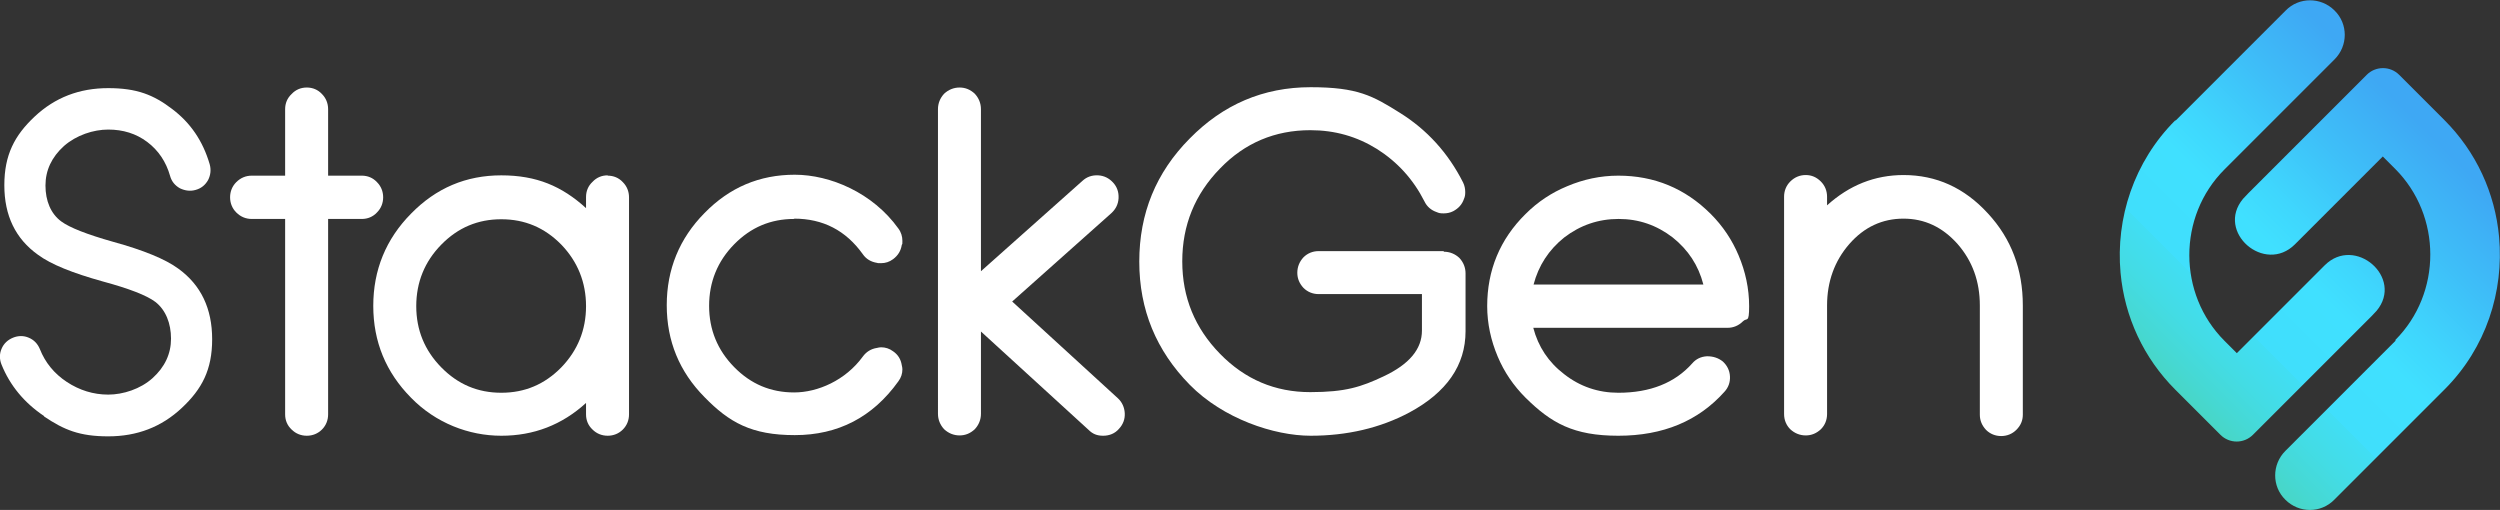 <?xml version="1.0" encoding="UTF-8"?>
<svg xmlns="http://www.w3.org/2000/svg" xmlns:xlink="http://www.w3.org/1999/xlink" version="1.1"
  viewBox="0 0 808.4 164.9">
  <rect x="0" y="0" width="808.4" height="164.9" fill="#333333" stroke="none"/>
  <defs>
    <style>
      .cls-1 {
        fill: #fff;
      }

      .cls-2 {
        fill: url(#linear-gradient);
        fill-rule: evenodd;
      }
    </style>
    <linearGradient id="linear-gradient" x1="698.5" y1="130.9" x2="785.9" y2="43.5" gradientUnits="userSpaceOnUse">
      <stop offset="0" stop-color="#52cd84" />
      <stop offset="0" stop-color="#4fd097" />
      <stop offset="0" stop-color="#4ad4b7" />
      <stop offset=".1" stop-color="#46d8d1" />
      <stop offset=".2" stop-color="#43dce5" />
      <stop offset=".3" stop-color="#41def4" />
      <stop offset=".3" stop-color="#40dffc" />
      <stop offset=".5" stop-color="#40e0ff" />
      <stop offset=".6" stop-color="#3fd7fd" />
      <stop offset=".8" stop-color="#3ebef8" />
      <stop offset="1" stop-color="#3ea8f4" />
    </linearGradient>
  </defs>
  <!-- Generator: Adobe Illustrator 28.6.0, SVG Export Plug-In . SVG Version: 1.2.0 Build 709)  -->
  <g>
    <g id="Dimensions">
      <g>
        <g>
          <path class="cls-1"
            d="M14.2,134.5c-6.4-4.3-11-9.9-13.7-16.6-.7-1.7-.7-3.5,0-5.1.7-1.7,2-2.9,3.7-3.6,1.7-.7,3.5-.7,5.1,0,1.7.7,2.9,2,3.6,3.7,1.7,4.3,4.6,7.9,8.7,10.6,4.1,2.7,8.6,4.1,13.4,4.1s10.4-1.8,14.3-5.3c4-3.6,6-7.9,6-12.8s-1.7-9.3-5.1-11.9c-2.8-2.1-8.5-4.3-17-6.6-9.7-2.7-16.7-5.5-20.9-8.6-7.3-5.2-10.9-12.7-10.9-22.5s3.3-16.1,9.8-22.2c6.6-6.2,14.5-9.2,23.8-9.2s14.7,2.2,20.6,6.7c6,4.5,10,10.4,12.2,17.9.5,1.8.3,3.5-.5,5.1-.9,1.6-2.2,2.7-4,3.2-1.7.5-3.4.3-5.1-.5-1.6-.9-2.7-2.2-3.2-4-1.3-4.6-3.8-8.3-7.4-11-3.6-2.7-7.8-4-12.6-4s-10.3,1.8-14.3,5.3c-4,3.6-6,7.9-6,12.8s1.7,9.1,5.1,11.6c2.7,2,8.3,4.2,16.8,6.6,9.8,2.7,16.9,5.6,21.1,8.7,7.3,5.3,10.9,12.9,10.9,22.8s-3.3,16.1-9.8,22.2c-6.6,6.2-14.5,9.2-23.8,9.2s-14.3-2.1-20.7-6.4Z" />
          <path class="cls-1"
            d="M117,56.8c1.9,0,3.6.7,4.9,2.1,1.3,1.3,2,3,2,4.9s-.7,3.6-2,4.9c-1.3,1.4-3,2.1-4.9,2.1h-10.9v63.2c0,1.9-.7,3.6-2,4.9-1.3,1.3-3,2-4.9,2s-3.6-.7-4.9-2c-1.4-1.3-2.1-3-2.1-4.9v-63.2h-10.8c-1.9,0-3.6-.7-5-2.1-1.3-1.3-2-3-2-4.9s.7-3.6,2-4.9c1.4-1.4,3.1-2.1,5-2.1h10.8v-21.5c0-1.9.7-3.6,2.1-4.9,1.3-1.4,3-2.1,4.9-2.1s3.6.7,4.9,2.1c1.3,1.3,2,3,2,4.9v21.5h10.9Z" />
          <path class="cls-1"
            d="M196.5,56.8c1.9,0,3.6.7,4.9,2.1,1.3,1.3,2,3,2,4.9v70.2c0,1.9-.7,3.6-2,4.9-1.3,1.3-3,2-4.9,2s-3.6-.7-4.9-2c-1.4-1.3-2.1-3-2.1-4.9v-3.7c-7.8,7.1-16.9,10.6-27.4,10.6s-21.2-4.1-29.2-12.3c-8.1-8.2-12.2-18.1-12.2-29.7s4.1-21.6,12.2-29.8c8.1-8.3,17.8-12.4,29.2-12.4s19.6,3.5,27.4,10.6v-3.6c0-1.9.7-3.6,2.1-4.9,1.3-1.4,3-2.1,4.9-2.1ZM162.1,127c7.6,0,14-2.7,19.4-8.2,5.3-5.5,8-12.1,8-19.8s-2.7-14.4-8-19.9c-5.4-5.5-11.8-8.2-19.4-8.2s-14,2.7-19.4,8.2c-5.4,5.5-8.1,12.2-8.1,19.9s2.7,14.3,8.1,19.8c5.4,5.5,11.8,8.2,19.4,8.2Z" />
          <path class="cls-1"
            d="M256.8,70.8c-7.6,0-14,2.7-19.4,8.2-5.4,5.5-8.1,12.2-8.1,19.9s2.7,14.3,8.1,19.8c5.4,5.5,11.8,8.2,19.4,8.2s16.6-3.9,22.2-11.6c1.1-1.5,2.6-2.5,4.6-2.8.4-.1.9-.2,1.3-.2,1.4,0,2.7.4,3.9,1.3,1.6,1.1,2.5,2.6,2.8,4.5.1.4.2.9.2,1.3,0,1.4-.4,2.7-1.3,3.9-8.3,11.6-19.5,17.4-33.5,17.4s-21.2-4.1-29.2-12.3c-8.1-8.2-12.2-18.1-12.2-29.7s4.1-21.6,12.2-29.8c8.1-8.3,17.8-12.4,29.2-12.4s25.2,5.8,33.5,17.4c.9,1.2,1.3,2.6,1.3,4s0,.8-.2,1.3c-.3,1.9-1.2,3.4-2.8,4.6-1.2.9-2.5,1.3-3.9,1.3s-.8,0-1.3-.1c-1.9-.3-3.5-1.2-4.6-2.8-5.5-7.7-12.9-11.5-22.2-11.5Z" />
          <path class="cls-1"
            d="M361.5,128.8c1.4,1.3,2.1,3,2.2,4.8.1,1.9-.5,3.6-1.9,5.1-1.3,1.5-3.1,2.2-5.1,2.2s-3.4-.6-4.7-1.9l-34.8-31.8v26.6c0,1.9-.7,3.6-2,5-1.4,1.3-3,2-4.9,2s-3.6-.7-5-2c-1.3-1.4-2-3.1-2-5V35.3c0-1.9.7-3.6,2-5,1.4-1.3,3.1-2,5-2s3.5.7,4.9,2c1.3,1.4,2,3.1,2,5v52.4l32.8-29.2c1.4-1.3,3.1-1.9,5.1-1.8,1.9.1,3.5.9,4.8,2.3,1.3,1.4,1.9,3.1,1.8,5.1-.1,1.9-.9,3.5-2.3,4.8l-32.1,28.6,34.2,31.3Z" />
          <path class="cls-1"
            d="M466.9,81.4c1.9,0,3.6.7,5,2,1.3,1.4,2,3.1,2,5v18.7c0,11-6.1,19.8-18.2,26.3-9.4,5-20.1,7.5-31.9,7.5s-28.3-5.5-39.1-16.5c-10.8-11-16.3-24.2-16.3-39.8s5.4-28.8,16.3-39.8c10.8-11,23.8-16.6,39.1-16.6s20.1,2.8,28.9,8.3c8.8,5.5,15.6,13,20.4,22.5.5,1,.7,2.1.7,3.1s-.1,1.5-.4,2.2c-.6,1.8-1.8,3.1-3.5,4-1,.5-2,.7-3.1.7s-1.5-.1-2.2-.4c-1.8-.6-3.2-1.8-4-3.5-3.6-7.1-8.7-12.7-15.3-16.9-6.6-4.1-13.7-6.1-21.6-6.1-11.4,0-21.2,4.1-29.2,12.4-8.1,8.3-12.2,18.3-12.2,30s4.1,21.6,12.2,29.9c8.1,8.3,17.8,12.4,29.2,12.4s16.5-1.7,23.7-5.1c8.3-3.9,12.4-8.8,12.4-14.8v-11.8h-33.4c-1.9,0-3.6-.7-4.9-2-1.3-1.4-2-3-2-4.9s.7-3.6,2-5c1.3-1.3,3-2,4.9-2h40.4Z" />
          <path class="cls-1"
            d="M493.3,128.6c-3.9-3.9-6.9-8.3-9-13.3-2.2-5.2-3.4-10.7-3.4-16.3,0-11.6,4.1-21.6,12.4-29.8,3.9-3.9,8.4-6.9,13.5-9,5.2-2.2,10.7-3.4,16.5-3.4,11.6,0,21.6,4.1,29.9,12.4,3.9,3.9,6.9,8.4,9,13.4,2.2,5.2,3.4,10.7,3.4,16.4s-.7,3.6-2,4.9c-1.4,1.4-3.1,2.1-5,2.1h-62.8c1.6,6.1,4.9,11.1,10,15,5.1,4,11,6,17.5,6,10.3,0,18.3-3.2,23.9-9.5,1.2-1.4,2.8-2.2,4.8-2.3,1.9,0,3.6.5,5.1,1.7,1.4,1.3,2.2,2.9,2.3,4.8.1,1.9-.5,3.6-1.8,5-8.4,9.4-19.8,14.2-34.3,14.2s-21.7-4.1-30-12.3ZM550.8,92c-1.6-6.2-4.9-11.2-9.9-15.2-5.2-4-11-6-17.5-6s-12.4,2-17.6,6c-5,4-8.3,9.1-9.9,15.2h55Z" />
          <path class="cls-1"
            d="M615.5,56.6c10.6,0,19.7,4.1,27.3,12.4,7.6,8.2,11.3,18.1,11.3,29.8v35.3c0,1.9-.7,3.5-2.1,4.9-1.3,1.3-3,2-4.9,2s-3.6-.7-4.9-2c-1.3-1.4-2-3-2-4.9v-35.3c0-7.8-2.4-14.4-7.2-19.9-4.9-5.5-10.7-8.2-17.5-8.2s-12.7,2.7-17.5,8.2c-4.8,5.5-7.2,12.2-7.2,19.9v35.1c0,1.9-.7,3.6-2,4.9-1.4,1.3-3,2-4.9,2s-3.6-.7-5-2c-1.3-1.3-2-3-2-4.9V63.6c0-1.9.7-3.6,2-4.9,1.4-1.4,3.1-2.1,5-2.1s3.5.7,4.9,2.1c1.3,1.3,2,3,2,4.9v2.8c7.2-6.5,15.4-9.8,24.8-9.8Z" />
        </g>
        <path class="cls-2"
          d="M703.4,38.9c-13.4,13.4-19.3,31.7-17.7,49.3,1.3,14.3,7.5,27.6,17.7,37.8l14.6,14.6c2.9,2.9,7.6,2.9,10.5,0l38.3-38.3c.6-.6,1.1-1.2,1.7-1.8,8.9-10.7-7-24.5-16.8-14.7l-28.4,28.4-4-4c-15.1-15.1-15.2-40.2,0-55.4l35.6-35.6c4.4-4.4,4.4-11.5,0-15.8h0c-4.4-4.4-11.5-4.4-15.8,0l-35.6,35.6h0ZM774.7,110.1l-35.7,35.7c-4.4,4.4-4.4,11.5,0,15.8h0c4.4,4.4,11.5,4.4,15.8,0l35.7-35.7c13.4-13.4,19.2-31.6,17.6-49.3-1.3-14.2-7.4-27.5-17.7-37.8l-14.6-14.6c-2.9-2.9-7.6-2.9-10.5,0l-38.3,38.3c-.6.6-1.1,1.2-1.7,1.8-8.9,10.7,7,24.5,16.8,14.7l28.4-28.4,4,4c15.1,15.1,15.2,40.2,0,55.4h0Z" />
      </g>
    </g>
  </g>
</svg>